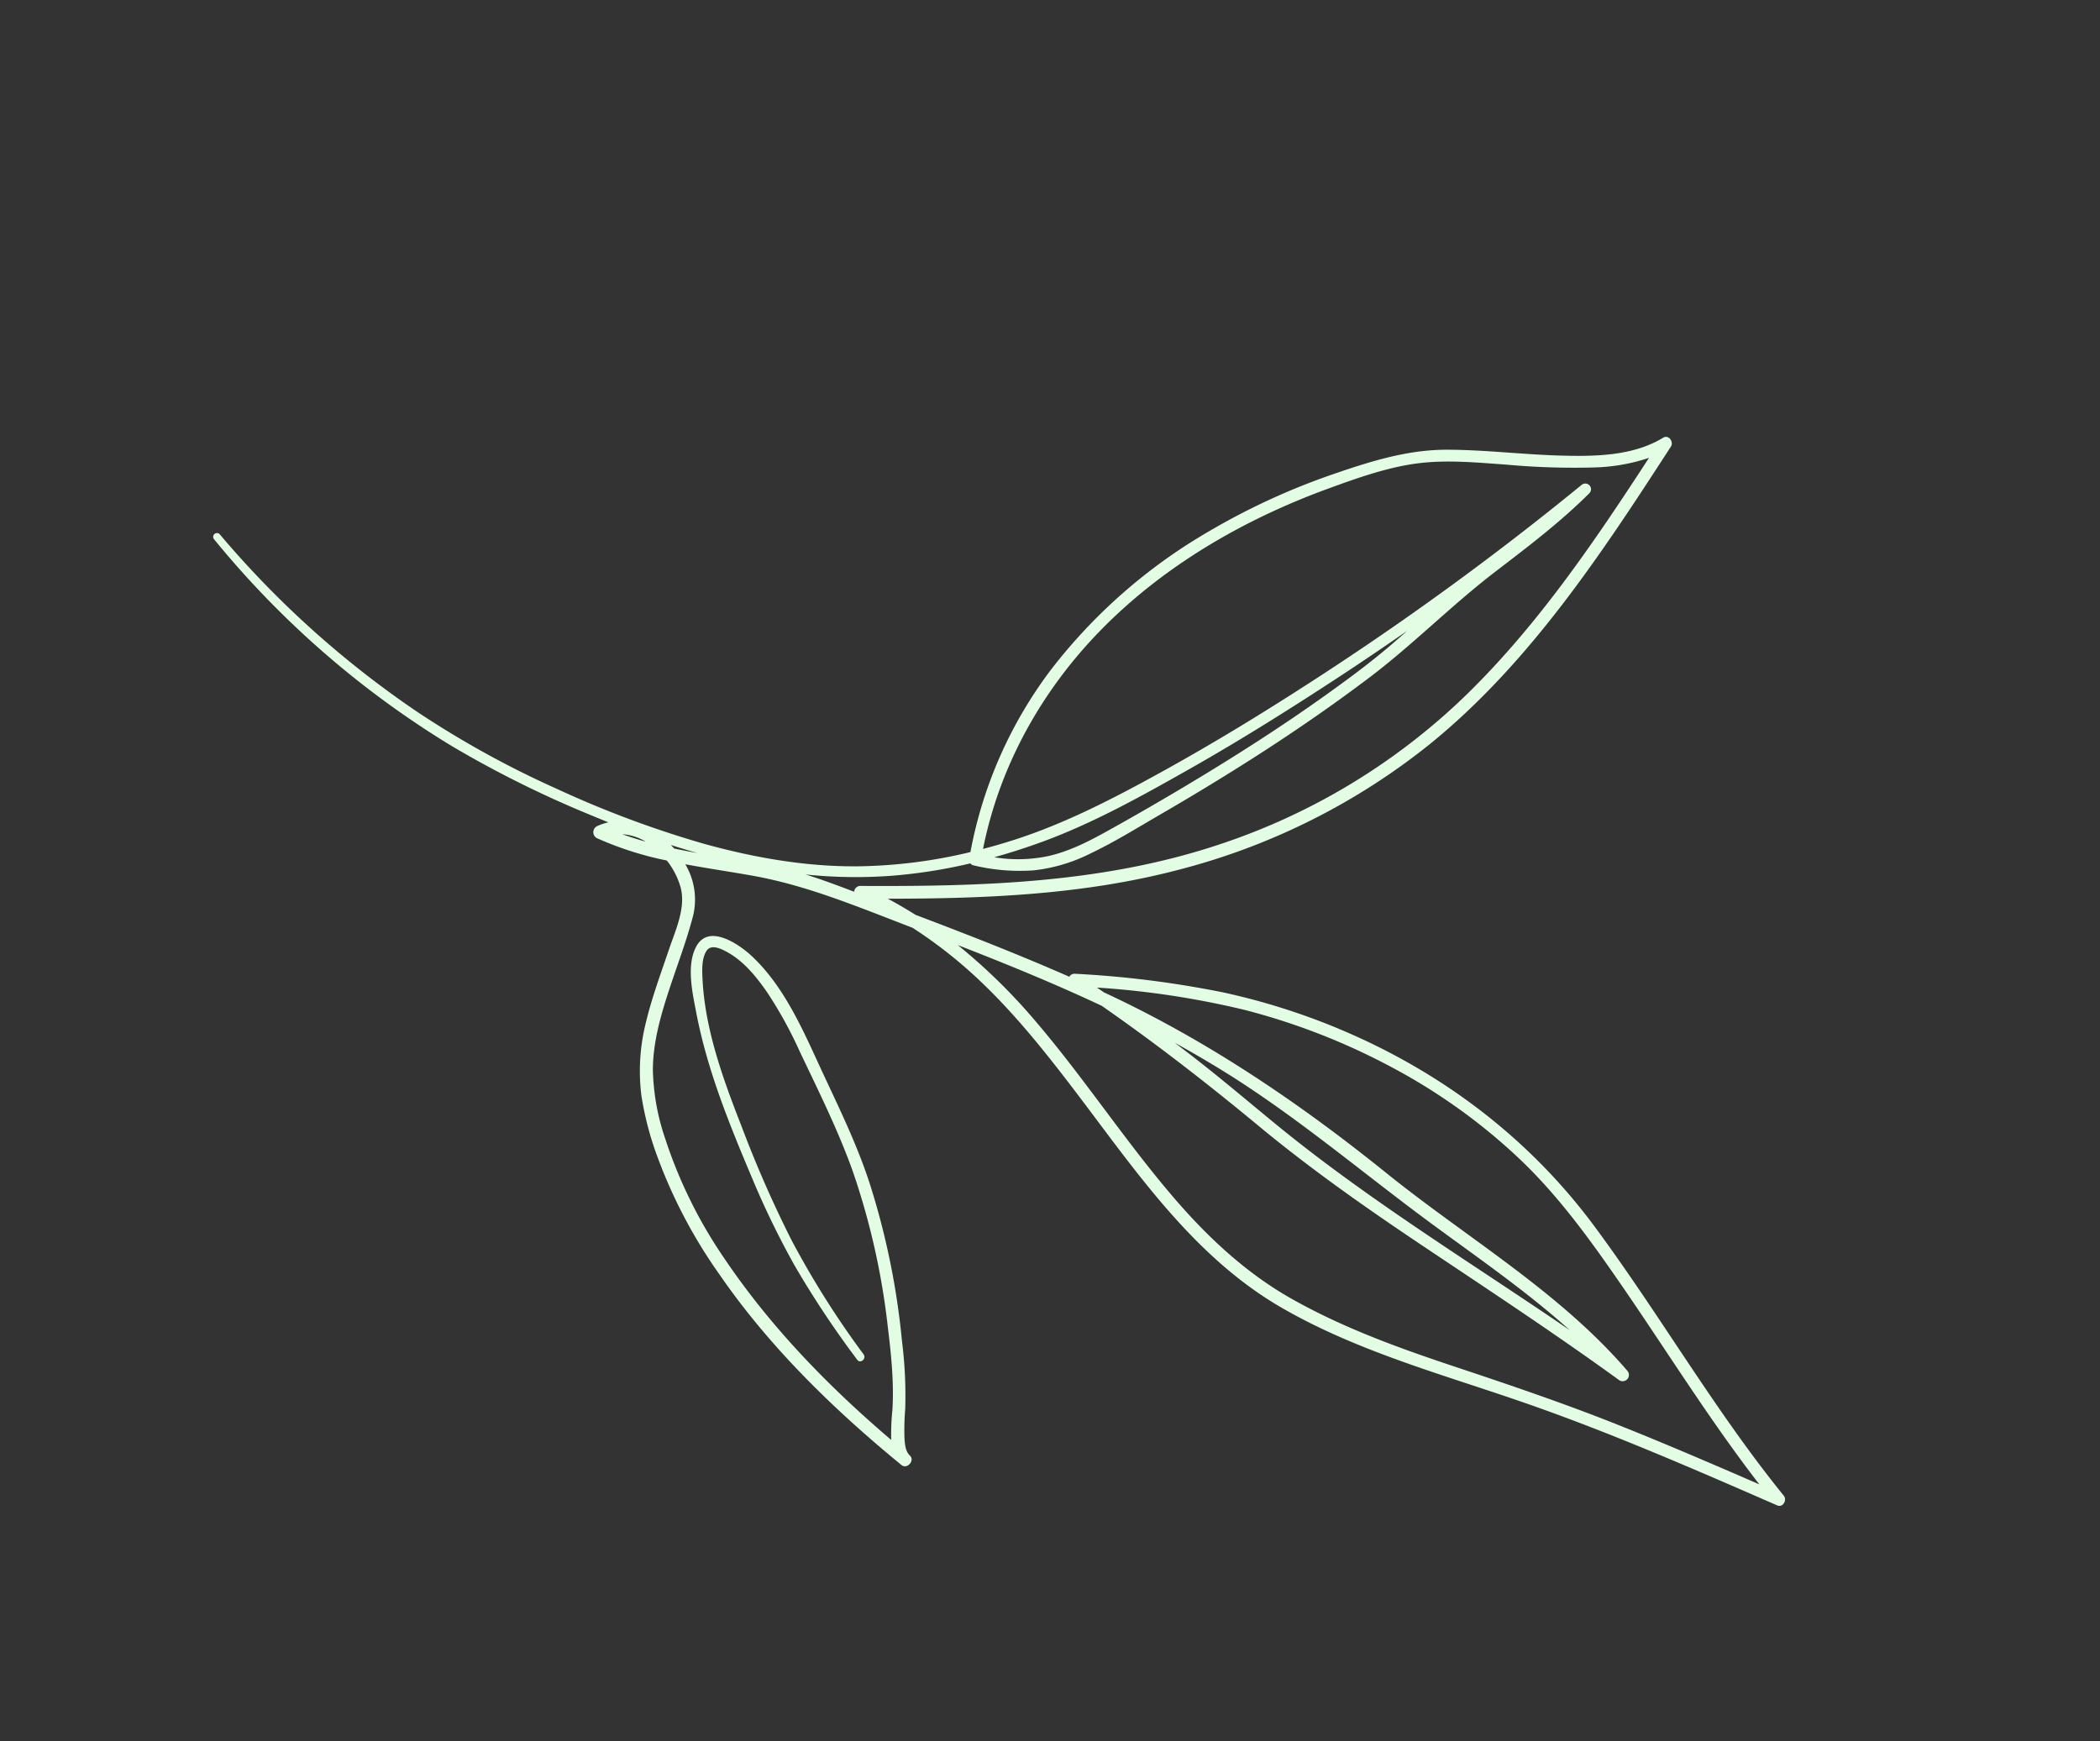 <?xml version="1.0" encoding="utf-8"?>
<svg xmlns="http://www.w3.org/2000/svg" xmlns:xlink="http://www.w3.org/1999/xlink" width="525.717" height="435.95" viewBox="0 0 525.717 435.95">
  <rect x="0" y="0" width="525.717" height="435.95" fill="#333333" stroke="none"/>
  <defs>
    <clipPath id="clip-path">
      <rect id="Rectangle_24" data-name="Rectangle 24" width="305.887" height="450.684" fill="#E3FCE4"/>
    </clipPath>
  </defs>
  <g id="Group_11" data-name="Group 11" transform="translate(525.715 146.728) rotate(109)">
    <g id="Group_10" data-name="Group 10" transform="translate(0 -0.002)" clip-path="url(#clip-path)">
      <path id="Path_5" data-name="Path 5" d="M302.875,210.8c-.7,1.557-2.646,2.29-4.132,2.882a63.252,63.252,0,0,1-6.508,2.031,108.943,108.943,0,0,0-15.862,6.322A188.939,188.939,0,0,0,242.135,242.2c-9.051,6.745-16.846,14.8-24.988,22.563-7.408,7.065-15.361,14.656-19.623,24.139-1.741,3.874-4.329,12.862,2.166,13.969,5.332.908,11.425-2.917,15.813-5.436,12.591-7.227,23.511-16.772,34.275-26.423a214.535,214.535,0,0,0,17.473-17.4,239.882,239.882,0,0,0,17.224-22.524c.771-1.111-1.042-2.154-1.805-1.055a224.1,224.1,0,0,1-21.125,26.321,290.457,290.457,0,0,1-23.153,21.348c-9.541,8.116-19.921,16.493-31.678,21.139-2,.789-4.521,1.762-6.7,1.269-2.155-.486-1.733-3.368-1.462-4.972.811-4.79,3.578-9.118,6.413-12.957a104.251,104.251,0,0,1,11.106-12.247c7.838-7.681,15.632-15.629,24.211-22.478a181.547,181.547,0,0,1,33.844-20.888c6.246-3.046,12.707-6.056,19.419-7.912a57.348,57.348,0,0,0,7.138-2.146c-7.488,19.1-16.833,37.608-29.174,54.03A117.542,117.542,0,0,1,247.864,294.5a57.145,57.145,0,0,1-15.385,8.6c-6.105,2.072-12.613,2.518-19.012,2.651-6.663.138-13.326-.126-19.981.326a17.32,17.32,0,0,0-11.944,5.688c-.124.132-.245.269-.367.4-.838-5.673-1.913-11.328-2.791-16.987-2.158-13.9-1.147-27.956-.691-41.956a115.113,115.113,0,0,1,7.148-20.474c4.922-10.786,11.3-20.843,17.855-30.691,14.014-21.044,29.921-41.808,34.867-67.189,4.206-21.586,2.642-43.706,2.713-65.547.074-22.661,1.884-45.274,3.692-67.849C244.1-.114,241.883-.5,241.132.7c-14.56,23.332-32.746,44.077-48.3,66.715-14.74,21.456-23.149,45.928-25.579,71.811a166.66,166.66,0,0,0,.457,35.43,252.349,252.349,0,0,0,7.641,36.386,1.464,1.464,0,0,0,1.159,1.06c-1.139,13.788-1.7,27.619-2.12,41.45q-.923,3.9-1.562,7.878c-7.944-23.013-16.753-45.686-30.3-66.089a166.988,166.988,0,0,0-50.507-49.626c-27.364-17.041-59.084-25.1-90.051-32.78-1.38-.342-2.72,1.521-1.482,2.547,6.8,5.63,9.986,14.537,12.557,22.7,2.872,9.116,4.823,18.5,7.931,27.549,3.193,9.293,8.945,17.078,14.945,24.767A171.271,171.271,0,0,0,59.66,215.35a136.014,136.014,0,0,0,45.5,26.084,108.9,108.9,0,0,0,49.891,4.246,126.544,126.544,0,0,1,12.573,25.551c4.364,12.357,6.42,25.427,7.2,38.471a256.7,256.7,0,0,1-1.023,38.955,240.152,240.152,0,0,1-6.852,39.368A243.272,243.272,0,0,1,141,449.279a.945.945,0,0,0,1.631.953,232.591,232.591,0,0,0,29.595-73.147,267.036,267.036,0,0,0,5.013-38.438q.161-2.42.281-4.844a13.432,13.432,0,0,0,1.856,2.391,1.684,1.684,0,0,0,2.846-1.179,83.64,83.64,0,0,0-.422-18.157,19.229,19.229,0,0,1,5.223-5.45c4.415-2.972,10.617-2.279,15.682-2.309,6.377-.037,12.755.125,19.111-.491a49.924,49.924,0,0,0,17.658-4.869,78.566,78.566,0,0,0,13.488-9.021,126.4,126.4,0,0,0,22.613-24.161c13.065-17.708,22.59-37.961,30.217-58.524.628-1.693-2.175-2.877-2.921-1.231M177.529,310.234c.306,1.951.59,3.9.834,5.858q-.3.532-.577,1.08-.07-3.471-.257-6.938m3.218-108.144c4.508-15.909,9.818-31.471,15.661-46.98,6.07-16.11,10.769-32.541,15.16-49.175,5.018-19,9.9-38.087,15.642-56.887a1.572,1.572,0,0,0-2.861-1.206c-13.259,22.679-18.362,48.76-27.211,73.232-9.525,26.344-16.764,53.181-19.7,81.091-.015.141-.028.282-.042.422q-.288,1.055-.573,2.111a217.262,217.262,0,0,1-6.757-36.858,165.5,165.5,0,0,1,1.648-39.76,146.521,146.521,0,0,1,11.2-37.325c5.548-12.192,13.247-23.125,21.161-33.872,12.141-16.488,25.141-32.36,36.378-49.49-1.005,12.692-1.954,25.389-2.568,38.107-.706,14.636-.626,29.242-.48,43.888.146,14.629-.1,29.348-2.755,43.775-2.4,13.048-7.816,25.1-14.505,36.478-9.489,16.144-21.049,30.967-30.522,47.125a144.814,144.814,0,0,0-11.517,24.321c.5-13.028,1.243-26.053,2.641-39m2.8-20.281q1.375-8,3.236-15.937c4.815-20.352,12.437-39.713,18.663-59.626,4.339-13.877,8.267-27.992,13.939-41.375-7.911,28.77-14.327,58.023-24.676,86.018-2.934,7.936-6.022,15.813-8.788,23.811q-1.225,3.542-2.374,7.109M167.34,262.991a129.645,129.645,0,0,0-9.607-18.223,1.262,1.262,0,0,0,.225-.8,49.423,49.423,0,0,0-3.723-14.731,41.582,41.582,0,0,0-8.545-11.994c-4.643-4.75-9.882-9-14.9-13.35q-7.958-6.894-16.13-13.533c-10.752-8.732-21.832-17.071-33.323-24.807-11.422-7.691-23.917-13.618-35.4-21.232-8.52-5.649-17.016-11.347-26.213-15.857a1.426,1.426,0,0,0-1.439,2.461,746.625,746.625,0,0,1,69.854,48.9c11.02,8.67,21.822,17.622,32.228,27.023,10.154,9.174,20.147,18.645,28.354,29.642q2.361,3.164,4.561,6.465c-21,2.843-42.239-.955-61.38-10.027-20.447-9.691-37.925-24.88-52.106-42.366-4.99-6.153-10.275-12.757-13.66-19.964-3-6.383-4.672-13.406-6.489-20.19a186.106,186.106,0,0,0-6.506-21.067,46.973,46.973,0,0,0-6.727-12.146c23.965,6,47.967,12.48,70.174,23.508a161.54,161.54,0,0,1,56.561,46.928c18.526,24.267,29.159,52.608,38.864,81.259a1.548,1.548,0,0,0,1.906,1.075l-.024.854c-.117,4.044-.236,8.057-.093,12.082a121.3,121.3,0,0,0-6.461-19.9m-13-23.377q-3.49-5.064-7.352-9.831c-8.553-10.586-18.876-19.829-29.041-28.83-10.5-9.3-21.4-18.126-32.464-26.741q-9.115-7.1-18.415-13.888,2.2,1.245,4.393,2.517c5.987,3.5,11.693,7.421,17.338,11.439,11.56,8.23,22.672,17.076,33.511,26.229q8.017,6.77,15.832,13.775c4.216,3.76,8.3,7.565,11.35,12.369a36.661,36.661,0,0,1,4.849,12.959m24.857,89.9a12.7,12.7,0,0,1-.145-6.125c.122,2.037.177,4.078.145,6.125" transform="translate(0 0.002)" fill="#E3FCE4"/>
    </g>
  </g>
</svg>
